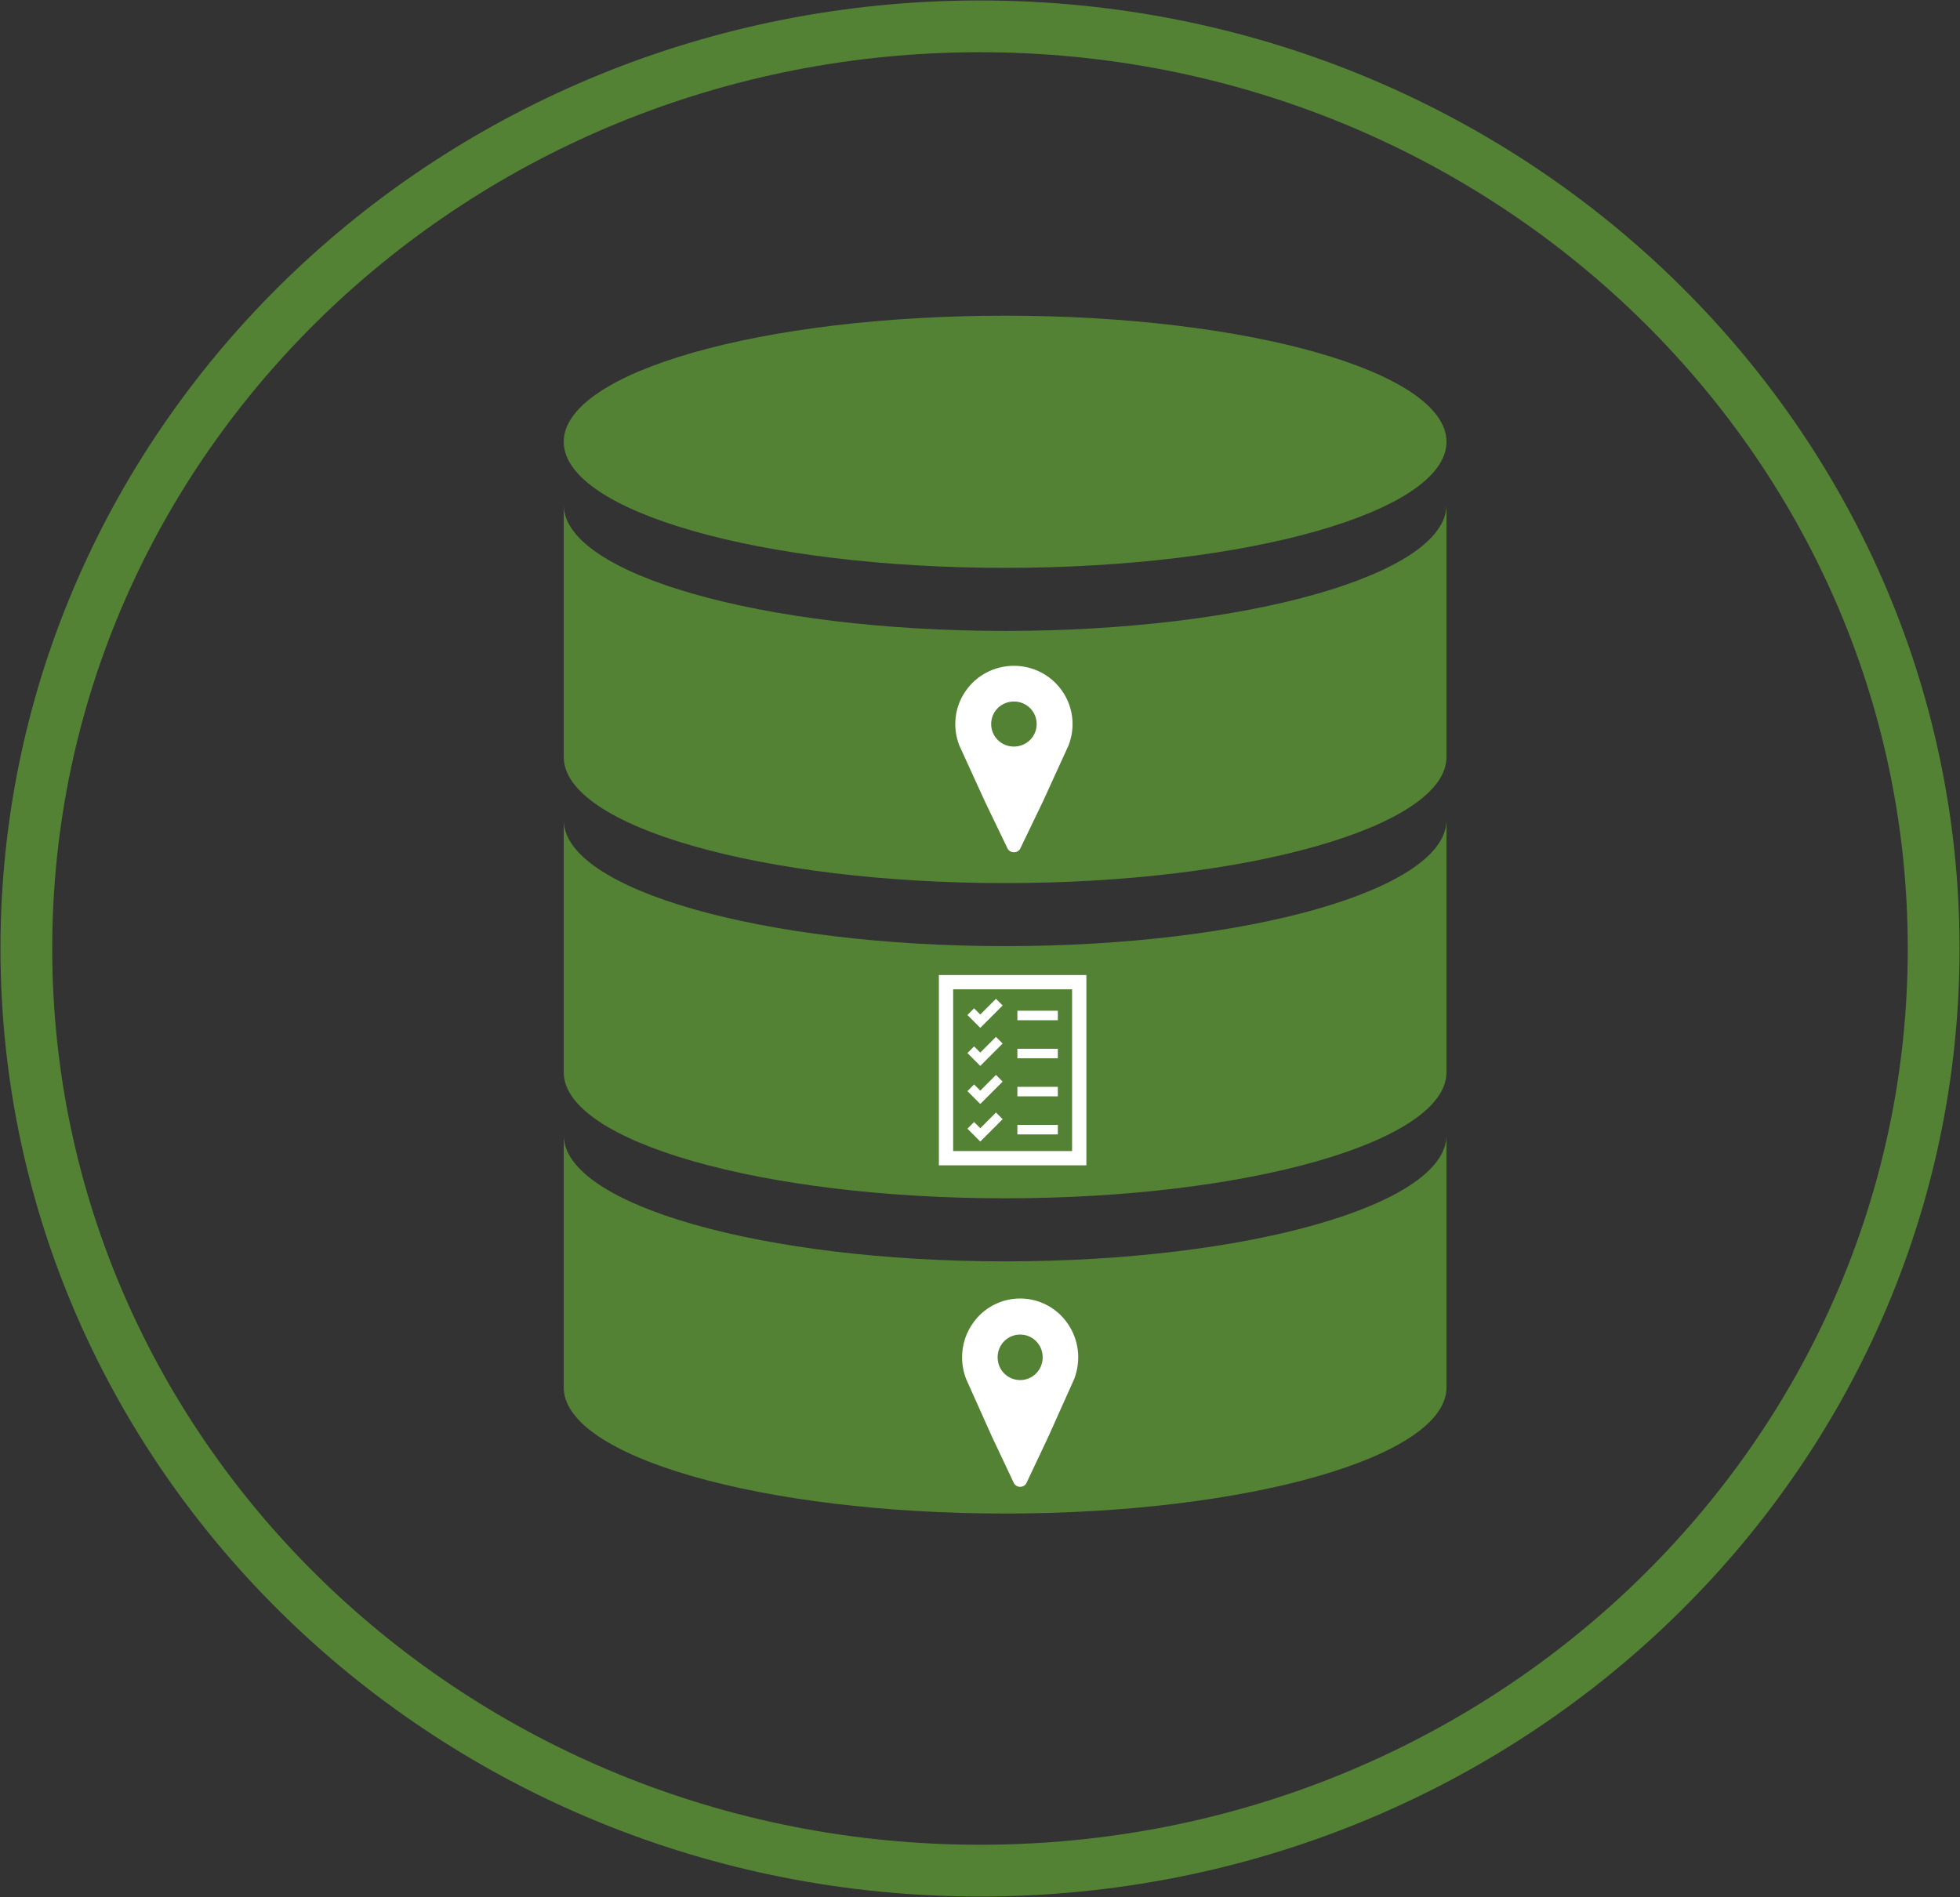 <svg width="781" height="756" xmlns="http://www.w3.org/2000/svg" xmlns:xlink="http://www.w3.org/1999/xlink" xml:space="preserve" overflow="hidden"><rect width="100%" height="100%" fill="#333333" stroke="none"/><defs><clipPath id="clip0"><rect x="1664" y="876" width="781" height="756"/></clipPath><clipPath id="clip1"><rect x="1763" y="939" width="604" height="604"/></clipPath><clipPath id="clip2"><rect x="1763" y="939" width="604" height="604"/></clipPath><clipPath id="clip3"><rect x="1763" y="939" width="604" height="604"/></clipPath><clipPath id="clip4"><rect x="2016" y="1127" width="104" height="103"/></clipPath><clipPath id="clip5"><rect x="2016" y="1127" width="104" height="103"/></clipPath><clipPath id="clip6"><rect x="2016" y="1127" width="104" height="103"/></clipPath><clipPath id="clip7"><rect x="2018" y="1379" width="104" height="104"/></clipPath><clipPath id="clip8"><rect x="2018" y="1379" width="104" height="104"/></clipPath><clipPath id="clip9"><rect x="2018" y="1379" width="104" height="104"/></clipPath><clipPath id="clip10"><rect x="2021" y="1257" width="93" height="91"/></clipPath><clipPath id="clip11"><rect x="2021" y="1257" width="93" height="91"/></clipPath><clipPath id="clip12"><rect x="2021" y="1257" width="93" height="91"/></clipPath></defs><g clip-path="url(#clip0)" transform="translate(-1664 -876)"><g clip-path="url(#clip1)"><g clip-path="url(#clip2)"><g clip-path="url(#clip3)"><path d="M2240.38 1052.06C2240.38 1079.81 2161.63 1102.31 2064.5 1102.31 1967.37 1102.31 1888.63 1079.81 1888.63 1052.06 1888.63 1024.31 1967.37 1001.81 2064.5 1001.81 2161.63 1001.81 2240.38 1024.31 2240.38 1052.06Z" fill="#548235"/><path d="M2190.12 1177.69C2182.59 1177.69 2177.56 1172.66 2177.56 1165.13 2177.56 1157.59 2182.59 1152.56 2190.12 1152.56 2197.66 1152.56 2202.69 1157.59 2202.69 1165.13 2202.69 1172.66 2197.66 1177.69 2190.12 1177.69ZM2064.5 1127.44C1967.77 1127.44 1888.63 1104.83 1888.63 1077.19L1888.63 1177.69C1888.63 1205.33 1967.77 1227.94 2064.5 1227.94 2161.23 1227.94 2240.38 1205.33 2240.38 1177.69L2240.38 1077.19C2240.38 1104.83 2161.23 1127.44 2064.5 1127.44Z" fill="#548235"/><path d="M2190.12 1303.31C2182.59 1303.31 2177.56 1298.29 2177.56 1290.75 2177.56 1283.21 2182.59 1278.19 2190.12 1278.19 2197.66 1278.19 2202.69 1283.21 2202.69 1290.75 2202.69 1298.29 2197.66 1303.31 2190.12 1303.31ZM2064.5 1253.06C1967.77 1253.06 1888.63 1230.45 1888.63 1202.81L1888.63 1303.31C1888.63 1330.95 1967.77 1353.56 2064.5 1353.56 2161.23 1353.56 2240.38 1330.95 2240.38 1303.31L2240.38 1202.81C2240.38 1230.45 2161.23 1253.06 2064.5 1253.06Z" fill="#548235"/><path d="M2190.12 1428.94C2182.59 1428.94 2177.56 1423.91 2177.56 1416.38 2177.56 1408.84 2182.59 1403.81 2190.12 1403.81 2197.66 1403.81 2202.69 1408.84 2202.69 1416.38 2202.69 1423.91 2197.66 1428.94 2190.12 1428.94ZM2064.5 1378.69C1967.77 1378.69 1888.63 1356.08 1888.63 1328.44L1888.63 1428.94C1888.63 1456.58 1967.77 1479.19 2064.5 1479.19 2161.23 1479.19 2240.38 1456.58 2240.38 1428.94L2240.38 1328.44C2240.38 1356.08 2161.23 1378.69 2064.5 1378.69Z" fill="#548235"/></g></g></g><path d="M1674.5 1254C1674.5 1051.04 1844.63 886.5 2054.5 886.5 2264.37 886.5 2434.5 1051.04 2434.5 1254 2434.5 1456.96 2264.37 1621.5 2054.5 1621.5 1844.63 1621.5 1674.5 1456.96 1674.5 1254Z" stroke="#548235" stroke-width="20.625" stroke-miterlimit="8" fill="none" fill-rule="evenodd"/><g clip-path="url(#clip4)"><g clip-path="url(#clip5)"><g clip-path="url(#clip6)"><path d="M51.5 47.208C46.135 47.208 41.844 42.917 41.844 37.552 41.844 32.187 46.135 27.896 51.5 27.896 56.864 27.896 61.156 32.187 61.156 37.552 61.156 42.917 56.864 47.208 51.5 47.208ZM51.5 15.021C44.097 15.021 37.123 18.669 32.938 24.892 28.754 31.007 27.896 38.84 30.578 45.813L40.771 68.345 49.569 86.799C49.891 87.55 50.642 87.979 51.5 87.979 52.358 87.979 53.109 87.55 53.431 86.799L62.229 68.345 72.422 45.813C75.104 38.84 74.246 31.007 70.061 24.892 65.877 18.669 58.903 15.021 51.5 15.021Z" stroke="#FFFFFF" stroke-width="1.355" fill="#FFFFFF" transform="matrix(1.01 0 0 1 2016 1127)"/></g></g></g><g clip-path="url(#clip7)"><g clip-path="url(#clip8)"><g clip-path="url(#clip9)"><path d="M51.5 47.208C46.136 47.208 41.844 42.917 41.844 37.552 41.844 32.188 46.136 27.896 51.5 27.896 56.865 27.896 61.156 32.188 61.156 37.552 61.156 42.917 56.865 47.208 51.5 47.208ZM51.5 15.021C44.097 15.021 37.123 18.669 32.939 24.892 28.754 31.007 27.896 38.84 30.578 45.814L40.771 68.345 49.569 86.799C49.891 87.55 50.642 87.979 51.5 87.979 52.358 87.979 53.109 87.55 53.431 86.799L62.229 68.345 72.422 45.814C75.104 38.84 74.246 31.007 70.062 24.892 65.877 18.669 58.903 15.021 51.5 15.021Z" stroke="#FFFFFF" stroke-width="1.355" fill="#FFFFFF" transform="matrix(1 0 0 1.01 2019 1379)"/></g></g></g><g clip-path="url(#clip10)"><g clip-path="url(#clip11)"><g clip-path="url(#clip12)"><path d="M21.802 13.271 69.198 13.271 69.198 77.729 21.802 77.729 21.802 13.271ZM16.114 83.416 74.885 83.416 74.885 7.583 16.114 7.583 16.114 83.416Z" fill="#FFFFFF" transform="matrix(1 0 0 1 2022 1257)"/><path d="M47.396 21.802 63.51 21.802 63.51 25.594 47.396 25.594Z" fill="#FFFFFF" transform="matrix(1 0 0 1 2022 1257)"/><path d="M47.396 36.969 63.51 36.969 63.51 40.76 47.396 40.76Z" fill="#FFFFFF" transform="matrix(1 0 0 1 2022 1257)"/><path d="M47.396 67.302 63.51 67.302 63.51 71.094 47.396 71.094Z" fill="#FFFFFF" transform="matrix(1 0 0 1 2022 1257)"/><path d="M47.396 52.135 63.51 52.135 63.51 55.927 47.396 55.927Z" fill="#FFFFFF" transform="matrix(1 0 0 1 2022 1257)"/><path d="M41.519 19.717 38.864 17.062 32.608 23.319 30.144 20.854 27.489 23.508 32.608 28.627Z" fill="#FFFFFF" transform="matrix(1 0 0 1 2022 1257)"/><path d="M41.519 34.883 38.864 32.229 32.608 38.485 30.144 36.021 27.489 38.675 32.608 43.794Z" fill="#FFFFFF" transform="matrix(1 0 0 1 2022 1257)"/><path d="M41.519 50.05 38.864 47.396 32.608 53.652 30.144 51.187 27.489 53.842 32.608 58.96Z" fill="#FFFFFF" transform="matrix(1 0 0 1 2022 1257)"/><path d="M41.519 65.027 38.864 62.373 32.608 68.629 30.144 66.164 27.489 68.819 32.608 73.937Z" fill="#FFFFFF" transform="matrix(1 0 0 1 2022 1257)"/></g></g></g><path d="M2171.5 1163.5C2171.5 1150.8 2179.78 1140.5 2190 1140.5 2200.22 1140.5 2208.5 1150.8 2208.5 1163.5 2208.5 1176.2 2200.22 1186.5 2190 1186.5 2179.78 1186.5 2171.5 1176.2 2171.5 1163.5Z" stroke="#548235" stroke-width="4.583" stroke-miterlimit="8" fill="#548235" fill-rule="evenodd"/><path d="M2176.5 1299.5C2176.5 1286.8 2184.78 1276.5 2195 1276.5 2205.22 1276.5 2213.5 1286.8 2213.5 1299.5 2213.5 1312.2 2205.22 1322.5 2195 1322.5 2184.78 1322.5 2176.5 1312.2 2176.5 1299.5Z" stroke="#548235" stroke-width="4.583" stroke-miterlimit="8" fill="#548235" fill-rule="evenodd"/><path d="M2171.5 1414.5C2171.5 1401.8 2179.78 1391.5 2190 1391.5 2200.22 1391.5 2208.5 1401.8 2208.5 1414.5 2208.5 1427.2 2200.22 1437.5 2190 1437.5 2179.78 1437.5 2171.5 1427.2 2171.5 1414.5Z" stroke="#548235" stroke-width="4.583" stroke-miterlimit="8" fill="#548235" fill-rule="evenodd"/></g></svg>